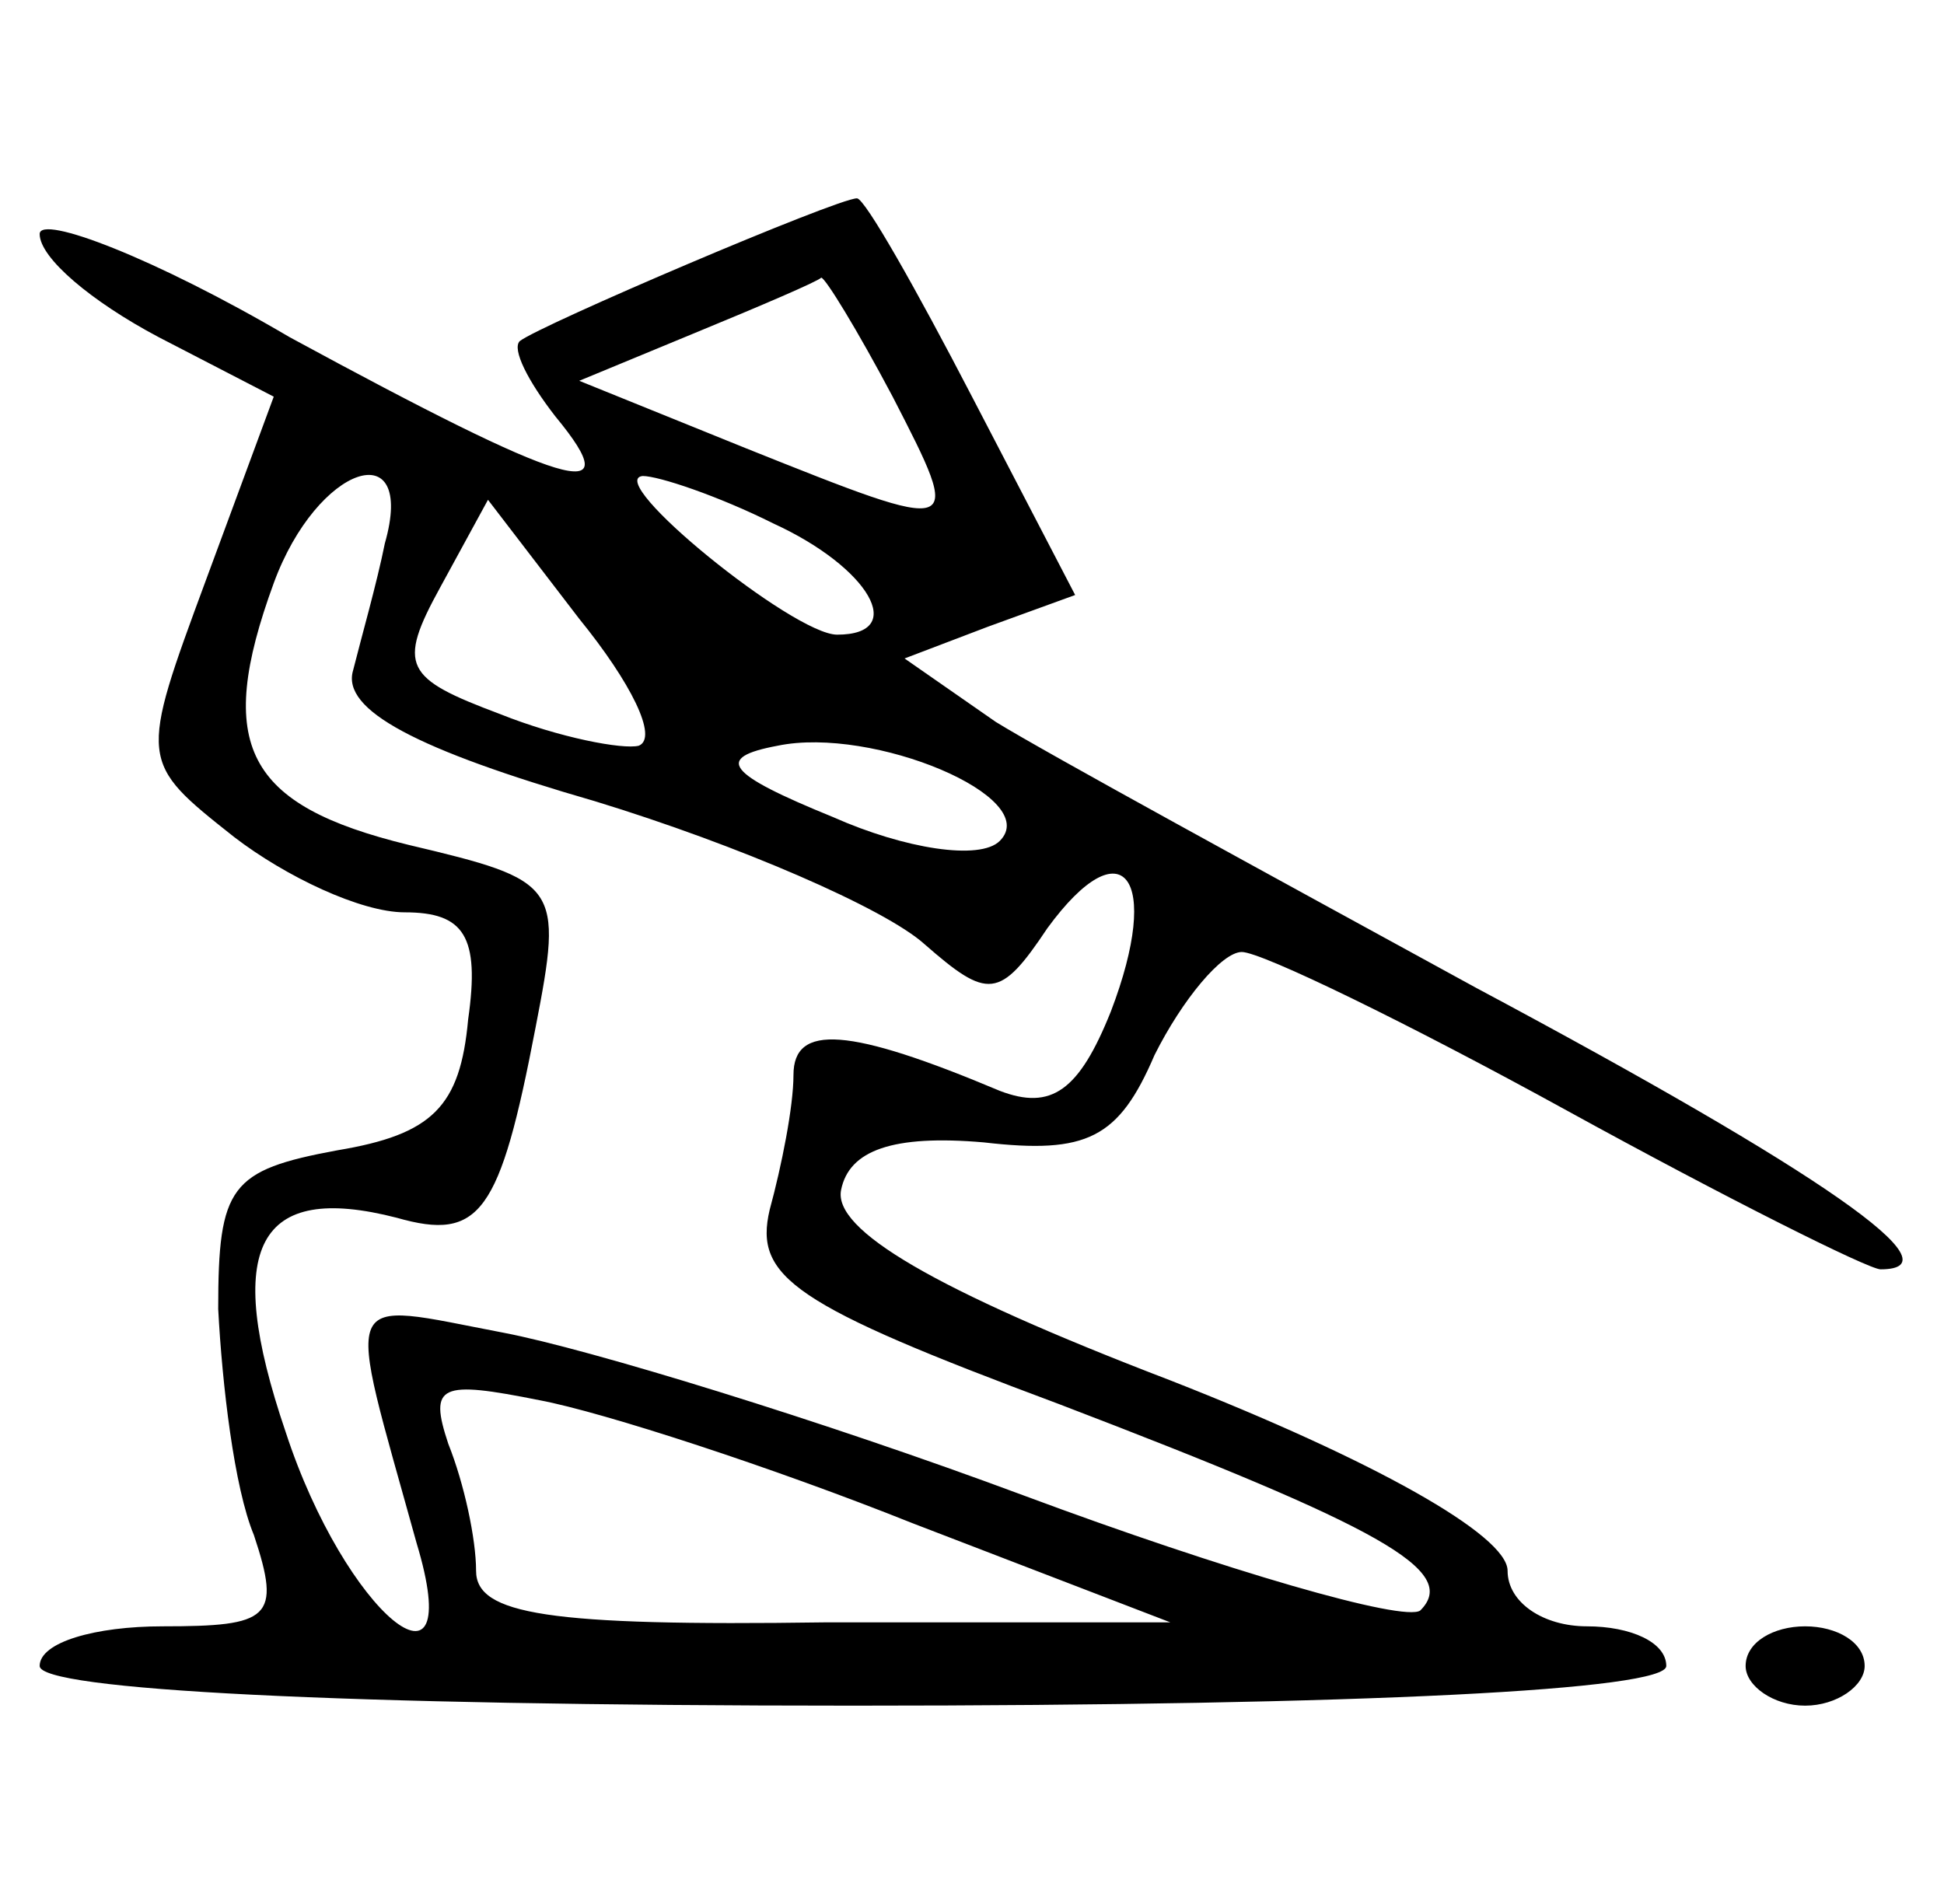 <svg xmlns="http://www.w3.org/2000/svg" width="65.333" height="64" version="1.0" viewBox="0 0 49 48"><path d="M1 5.9c0 .6 1.3 1.7 3 2.6L6.9 10l-1.7 4.6c-1.7 4.6-1.7 4.6.7 6.5 1.3 1 3.2 1.9 4.3 1.9 1.5 0 1.9.6 1.6 2.7-.2 2.2-.9 2.9-3.3 3.3-2.7.5-3 .9-3 4 .1 1.9.4 4.5.9 5.7.7 2.1.4 2.3-2.3 2.3-1.7 0-3.1.4-3.1 1s7.5 1 20.5 1S42 42.6 42 42s-.9-1-2-1-2-.6-2-1.4c0-.9-3.4-2.8-8.5-4.8-6-2.3-8.5-3.8-8.3-4.8.2-1 1.3-1.4 3.6-1.2 2.6.3 3.4-.1 4.3-2.2.7-1.4 1.7-2.6 2.2-2.6.5 0 4.2 1.8 8.2 4 4 2.2 7.6 4 7.9 4 2 0-1.4-2.4-10.2-7.1-5.3-2.9-10.8-5.9-12.1-6.7l-2.3-1.6 2.1-.8 2.2-.8-2.6-5c-1.4-2.7-2.7-5-2.9-5-.5 0-8 3.2-8.5 3.6-.2.2.2 1 .9 1.9 1.9 2.3.3 1.8-6.7-2C3.9 6.5 1 5.4 1 5.9zM22.5 10c1.8 3.5 1.8 3.5-3.7 1.3l-4.2-1.7 2.9-1.2c1.7-.7 3.1-1.3 3.2-1.4.1 0 .9 1.3 1.8 3zM9.7 13.7c-.2 1-.6 2.4-.8 3.2-.3 1 1.6 2 6.1 3.3 3.6 1.1 7.3 2.7 8.3 3.6 1.6 1.4 1.9 1.4 3.1-.4 1.9-2.6 2.9-1.3 1.6 2.1-.8 2-1.5 2.5-2.8 2-3.8-1.6-5.2-1.7-5.2-.4 0 .8-.3 2.3-.6 3.4-.4 1.7.6 2.4 7.3 4.9 8.1 3.1 10.1 4.2 9.1 5.2-.4.3-4.9-1-10-2.9s-11-3.7-13.1-4.1c-4.2-.8-4-1.2-2.2 5.3 1.3 4.3-1.8 1.8-3.3-2.8-1.6-4.7-.7-6.3 2.8-5.4 2.1.6 2.6-.1 3.5-4.8.7-3.6.6-3.7-3.2-4.6-4.1-1-4.9-2.5-3.4-6.6 1.1-3 3.6-3.8 2.8-1zm9.8-.5c2.4 1.1 3.4 2.8 1.6 2.8-1.1 0-5.9-3.9-4.9-4 .4 0 1.9.5 3.3 1.2zm-3.4 5.6c-.4.1-2-.2-3.5-.8-2.4-.9-2.6-1.2-1.5-3.2l1.2-2.2 2.3 3c1.3 1.6 2 3 1.5 3.2zm9.1 2.4c-.5.5-2.4.2-4.2-.6-2.7-1.1-3-1.5-1.4-1.8 2.4-.5 6.7 1.3 5.6 2.4zM23 38.4l6.5 2.5h-8.7c-7 .1-8.8-.2-8.8-1.3 0-.8-.3-2.2-.7-3.2-.5-1.5-.2-1.6 2.3-1.1 1.6.3 5.9 1.7 9.4 3.1zM44 42c0 .5.7 1 1.5 1s1.5-.5 1.5-1c0-.6-.7-1-1.5-1s-1.5.4-1.5 1z"/></svg>